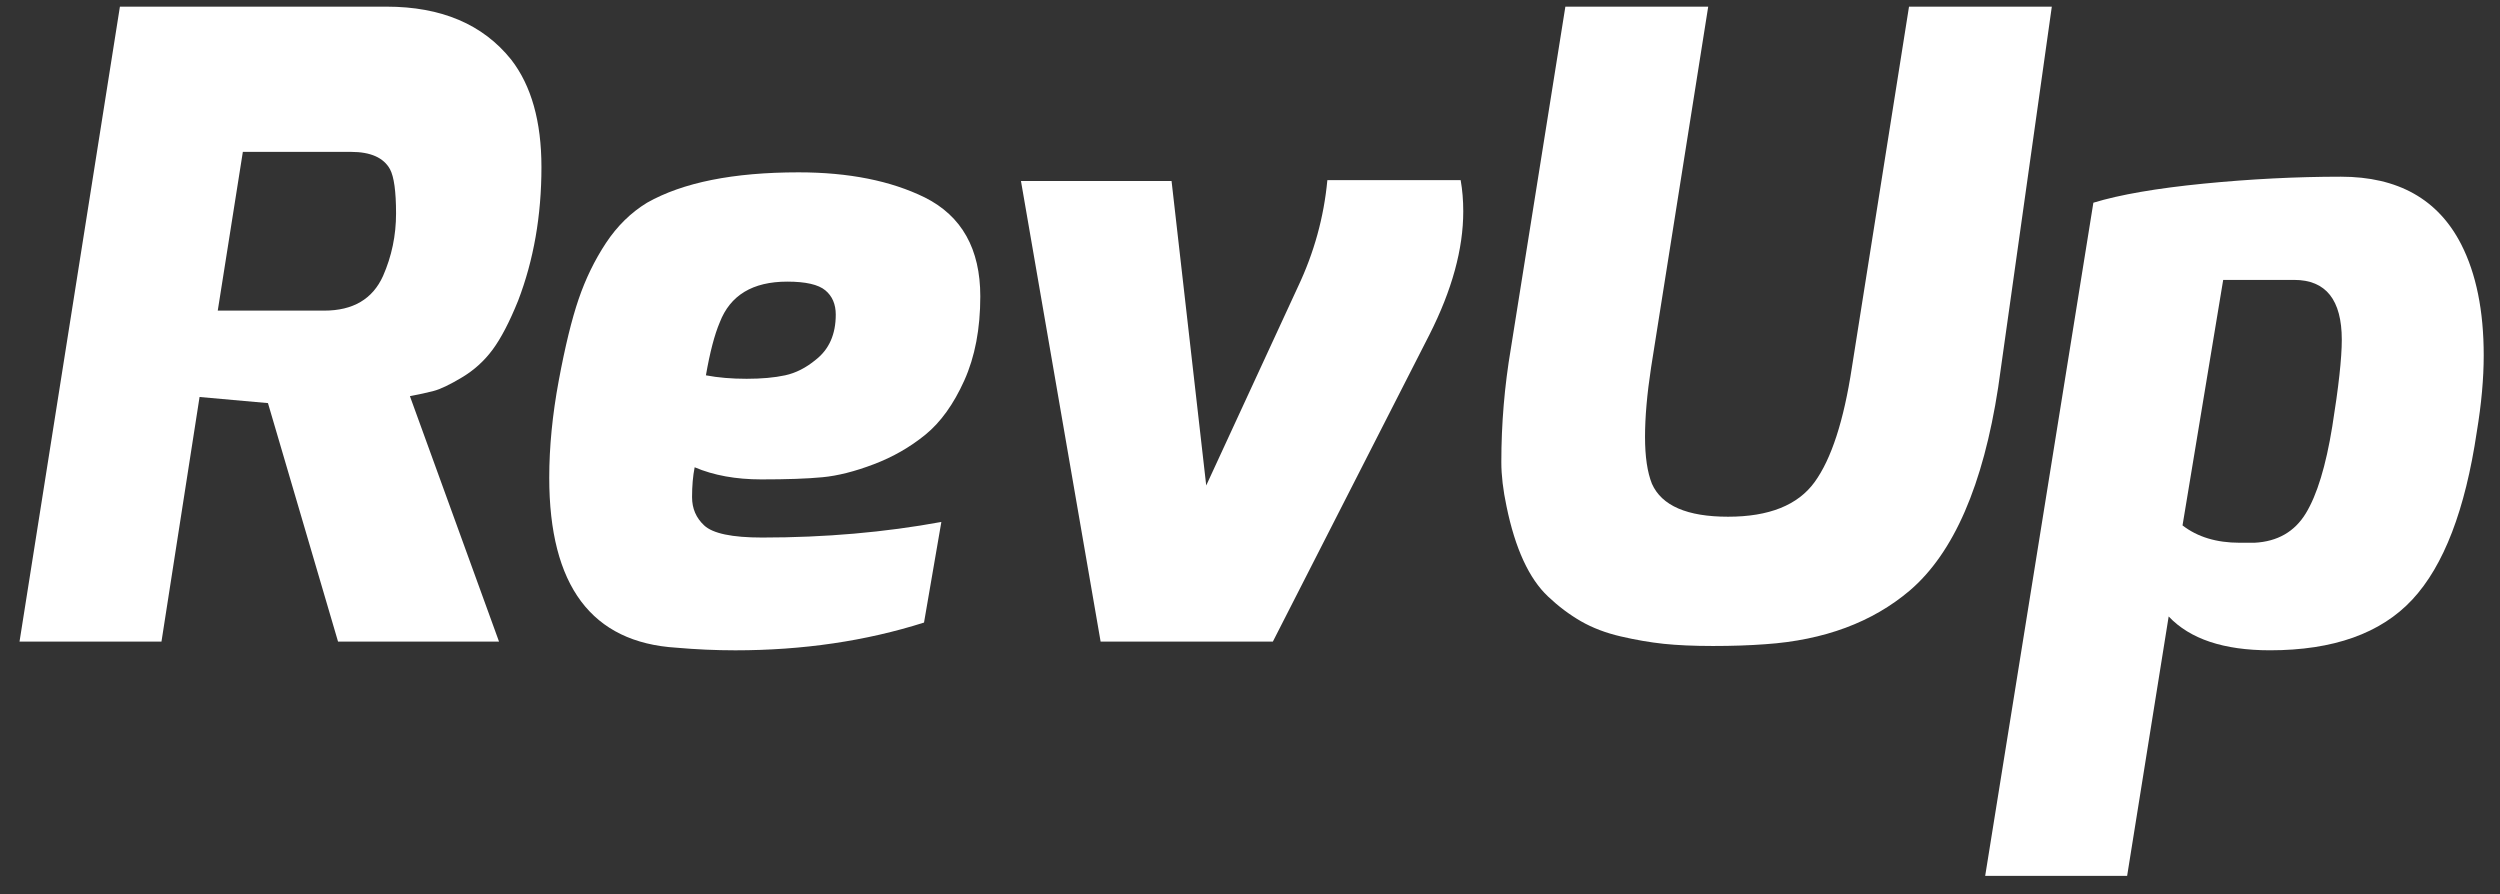 <?xml version="1.0" encoding="UTF-8" standalone="no"?>
<svg width="109px" height="39px" viewBox="0 0 109 39" version="1.1" xmlns="http://www.w3.org/2000/svg" xmlns:xlink="http://www.w3.org/1999/xlink">
    <rect x="0" y="0" width="109" height="39" fill="#333333" stroke="none"/>
    <!-- Generator: Sketch 39.1 (31720) - http://www.bohemiancoding.com/sketch -->
    <title>Logo White</title>
    <desc>Created with Sketch.</desc>
    <defs></defs>
    <g id="Dashboard" stroke="none" stroke-width="1" fill="none" fill-rule="evenodd">
        <g id="SIDEBAR-—-Step-2-Copy" transform="translate(-167, -51)" fill="#FFFFFF">
            <g id="Logo-White" transform="translate(167, 51)">
                <g id="Logo">
                    <path d="M14.135,13.543 C15.393,13.543 16.248,13.038 16.701,12.031 C17.078,11.173 17.268,10.266 17.268,9.307 C17.268,8.349 17.179,7.706 17.004,7.378 C16.726,6.875 16.16,6.622 15.306,6.622 L10.588,6.622 L9.494,13.543 L14.135,13.543 Z M16.852,0.29 C19.243,0.29 21.054,1.06 22.286,2.597 C23.167,3.733 23.607,5.297 23.607,7.288 C23.607,9.405 23.267,11.347 22.589,13.112 C22.212,14.045 21.84,14.757 21.475,15.249 C21.111,15.74 20.664,16.144 20.135,16.459 C19.607,16.775 19.198,16.97 18.909,17.045 C18.62,17.121 18.273,17.197 17.872,17.272 L21.758,27.975 L14.739,27.975 L11.683,17.575 L8.701,17.309 L7.04,27.975 L0.851,27.975 L5.228,0.29 L16.852,0.29 Z" id="Fill-1"></path>
                    <path d="M30.778,16.364 C31.305,16.465 31.896,16.515 32.552,16.515 C33.206,16.515 33.764,16.465 34.231,16.364 C34.695,16.264 35.142,16.037 35.57,15.683 C36.149,15.23 36.439,14.575 36.439,13.717 C36.439,13.263 36.287,12.91 35.985,12.659 C35.683,12.406 35.129,12.279 34.325,12.279 C32.816,12.279 31.835,12.873 31.381,14.057 C31.155,14.586 30.953,15.357 30.778,16.364 M40.344,18.955 C39.677,19.497 38.929,19.926 38.098,20.241 C37.268,20.557 36.52,20.746 35.853,20.808 C35.186,20.872 34.3,20.902 33.193,20.902 C32.086,20.902 31.117,20.727 30.287,20.373 C30.211,20.752 30.174,21.186 30.174,21.678 C30.174,22.17 30.349,22.58 30.702,22.908 C31.079,23.261 31.922,23.437 33.23,23.437 C35.973,23.437 38.576,23.21 41.043,22.757 L40.287,27.144 C37.747,27.95 35.004,28.354 32.061,28.354 C31.205,28.354 30.349,28.315 29.494,28.24 C25.796,28.013 23.947,25.542 23.947,20.828 C23.947,19.491 24.085,18.079 24.362,16.592 C24.639,15.104 24.928,13.919 25.23,13.037 C25.532,12.154 25.928,11.341 26.418,10.597 C26.91,9.854 27.507,9.268 28.212,8.838 C29.771,7.956 31.972,7.514 34.815,7.514 C37.004,7.514 38.84,7.881 40.325,8.611 C41.935,9.419 42.741,10.856 42.741,12.923 C42.741,14.335 42.508,15.558 42.042,16.592 C41.577,17.625 41.01,18.413 40.344,18.955" id="Fill-4"></path>
                    <path d="M63.798,9.216 C63.798,10.855 63.308,12.646 62.326,14.587 L55.496,27.975 L47.987,27.975 L44.514,7.893 L51.08,7.893 L52.591,21.167 L56.589,12.507 C57.294,11.019 57.722,9.469 57.873,7.855 L63.685,7.855 C63.761,8.284 63.798,8.738 63.798,9.216" id="Fill-6"></path>
                    <path d="M71.987,16.024 C71.81,17.184 71.723,18.193 71.723,19.05 C71.723,19.907 71.823,20.588 72.024,21.092 C72.451,22.051 73.559,22.529 75.346,22.529 C77.131,22.529 78.389,22.025 79.119,21.016 C79.848,20.009 80.389,18.344 80.742,16.024 L83.233,0.29 L89.459,0.29 L87.12,16.894 C86.464,21.156 85.182,24.105 83.27,25.744 C81.635,27.131 79.534,27.913 76.968,28.088 C76.289,28.139 75.527,28.165 74.685,28.165 C73.842,28.165 73.125,28.132 72.534,28.07 C71.943,28.007 71.32,27.9 70.666,27.748 C70.012,27.597 69.434,27.376 68.93,27.087 C68.427,26.797 67.949,26.438 67.496,26.009 C66.666,25.228 66.062,23.916 65.684,22.076 C65.534,21.37 65.458,20.727 65.458,20.147 C65.458,18.482 65.596,16.832 65.874,15.192 L68.25,0.29 L74.478,0.29 L71.987,16.024 Z" id="Fill-8"></path>
                    <path d="M102.102,14.814 C102.102,13.075 101.409,12.204 100.026,12.204 L96.931,12.204 L95.158,22.908 C95.812,23.413 96.641,23.664 97.648,23.664 L98.291,23.664 C99.296,23.614 100.045,23.185 100.536,22.378 C101.026,21.571 101.409,20.311 101.687,18.596 C101.962,16.881 102.102,15.622 102.102,14.814 M102.064,7.704 C104.554,7.704 106.303,8.688 107.309,10.654 C107.963,11.939 108.29,13.553 108.29,15.495 C108.29,16.503 108.19,17.613 107.989,18.823 C107.485,22.227 106.549,24.667 105.177,26.142 C103.806,27.616 101.736,28.353 98.969,28.353 C96.957,28.353 95.484,27.862 94.554,26.878 L92.743,38.187 L86.554,38.187 L91.271,8.838 C92.427,8.485 94.032,8.209 96.083,8.006 C98.132,7.805 100.127,7.704 102.064,7.704" id="Fill-11"></path>
                </g>
            </g>
        </g>
    </g>
</svg>